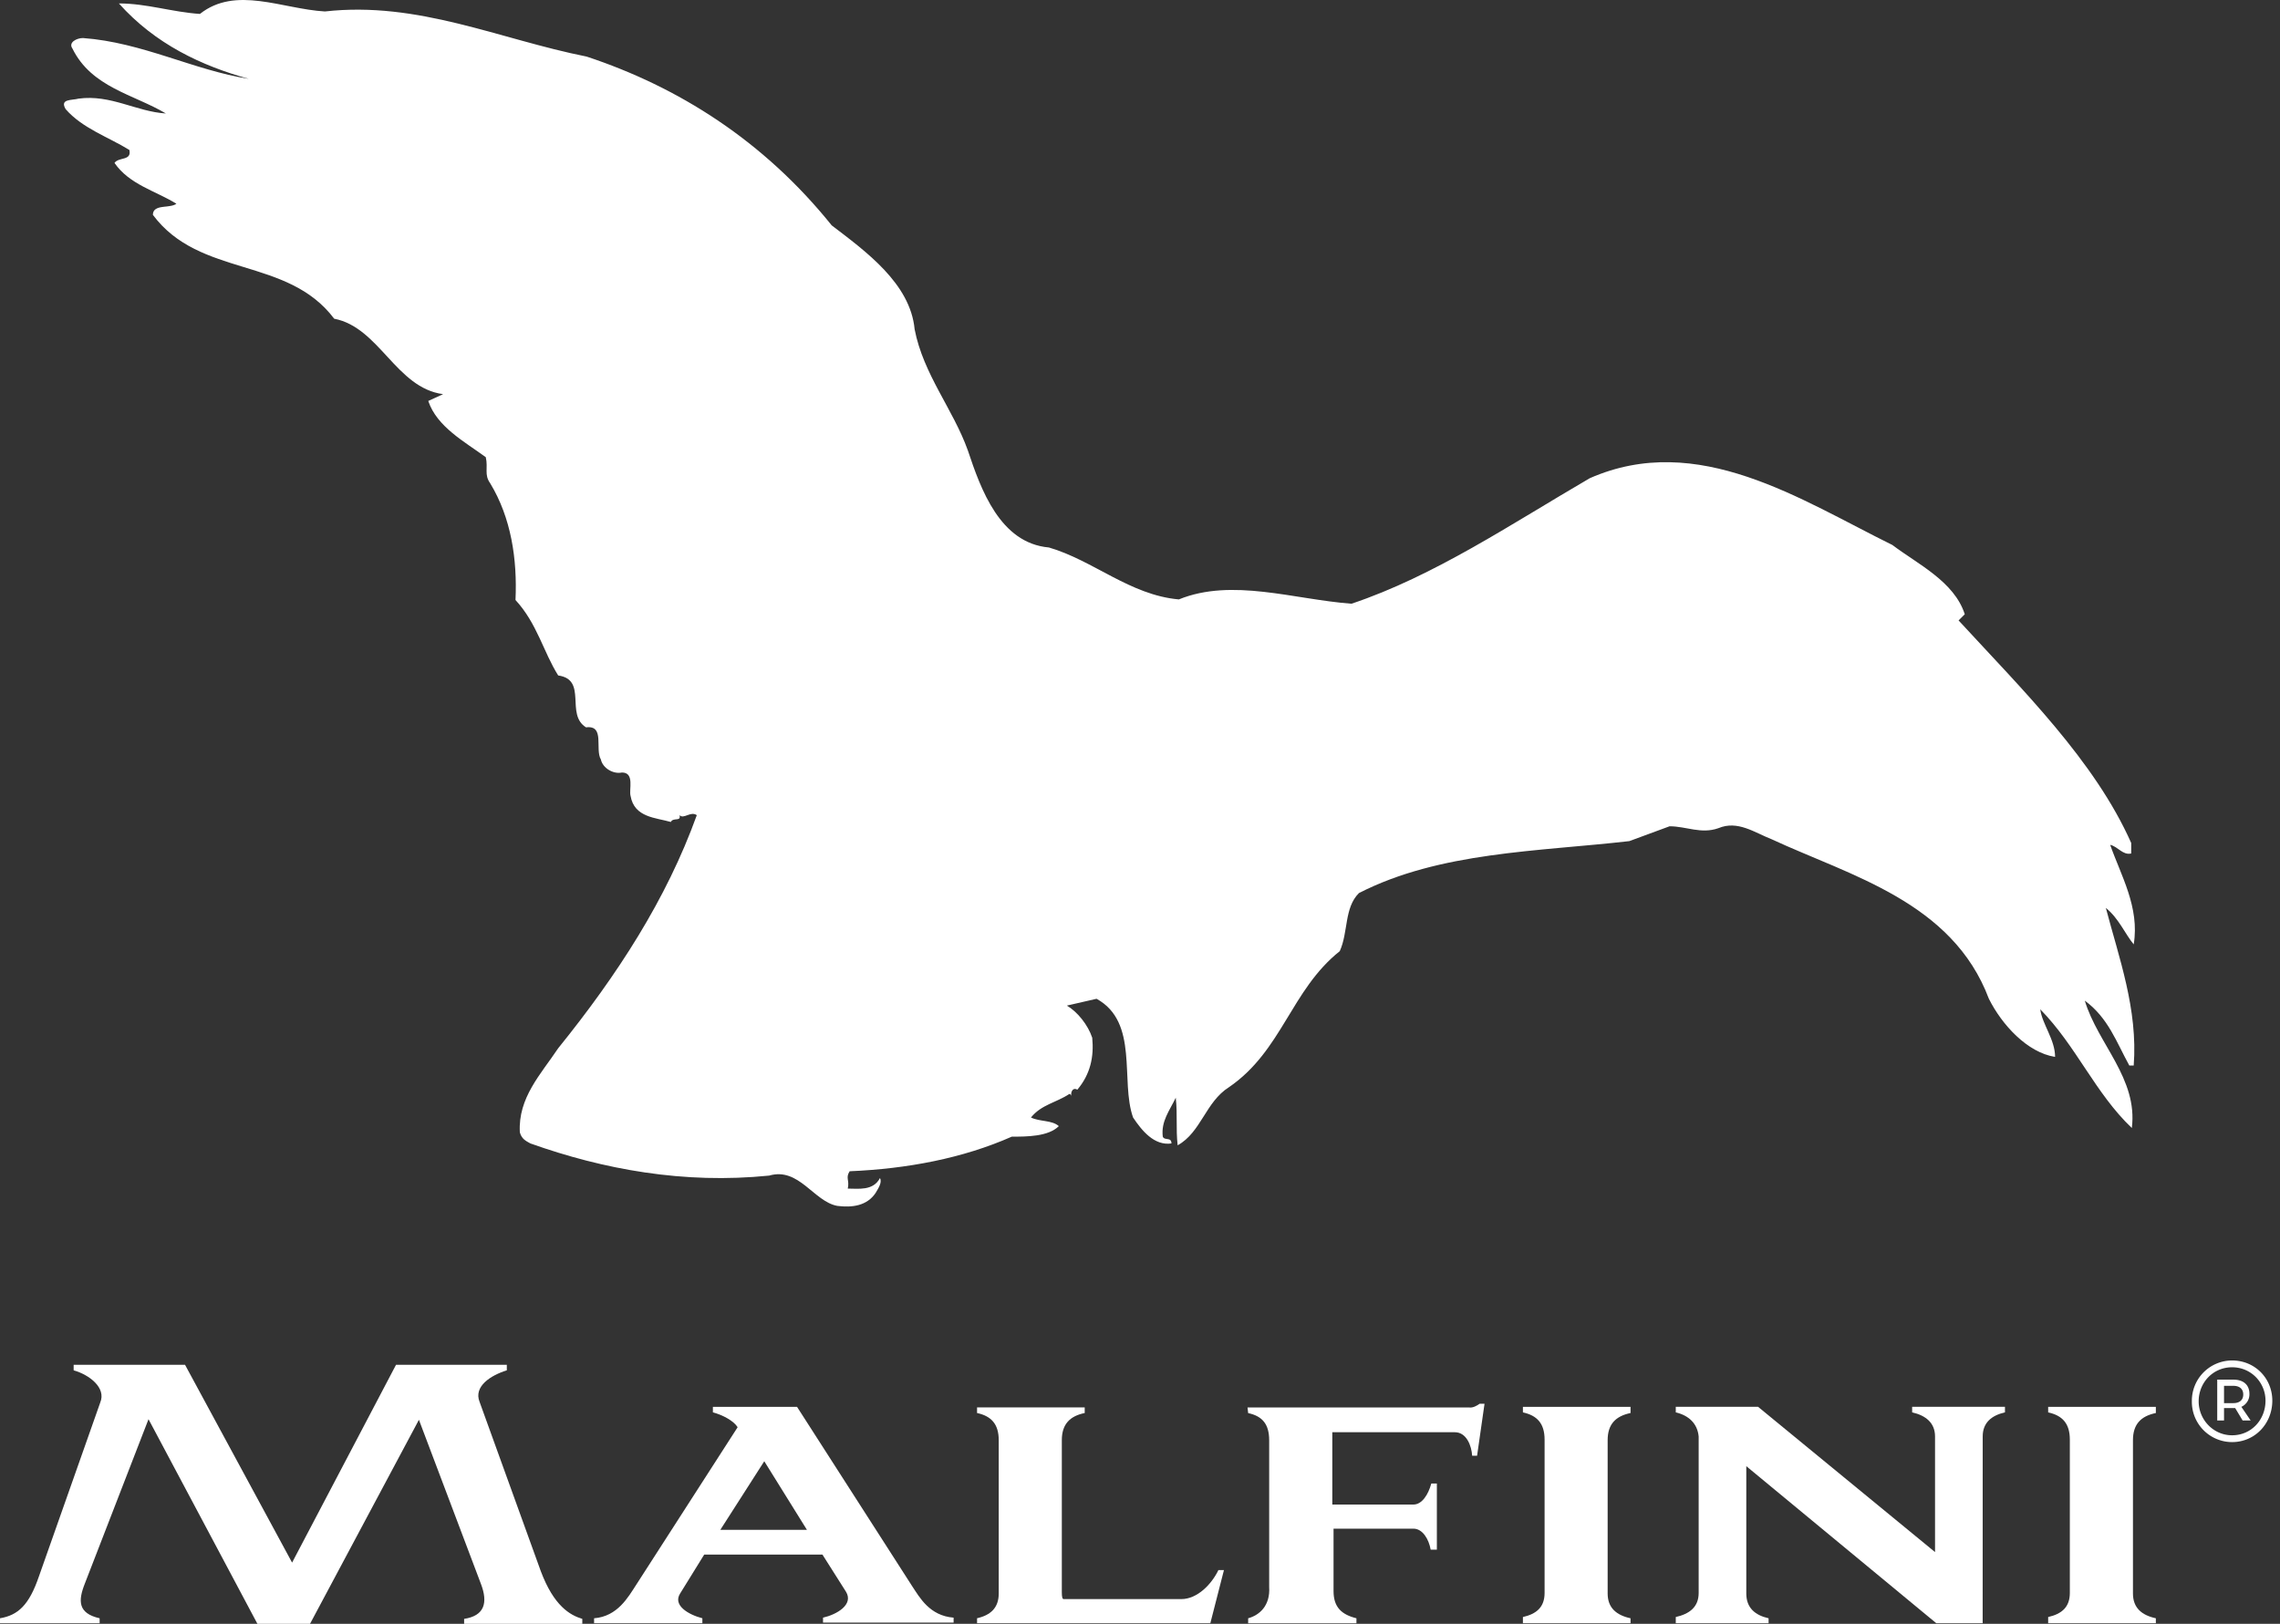 <svg xmlns="http://www.w3.org/2000/svg" width="73" height="52" viewBox="0 0 73 52"><rect x="0" y="0" width="73" height="52" fill="#333333" stroke="none"/><g><g><g><path fill="#fff" d="M3.21 44.912c.198-.475-.357-.891-.852-1.03v-.178h3.566l3.428 6.335 3.328-6.335h3.547v.178c-.515.159-1.07.515-.872 1.01l1.961 5.424c.417 1.11.932 1.406 1.328 1.525v.158H14.86v-.158c.653-.099.772-.515.535-1.129l-1.982-5.246L9.926 52H8.242l-3.487-6.553-2.04 5.267c-.219.554-.219.95.475 1.108v.158H0v-.158c.575-.099.931-.416 1.248-1.346z"></path></g><g><path fill="#fff" d="M24.47 46.793l1.366 2.197h-2.773zm2.615 4.177c.257.416-.298.733-.734.832v.158h4.181v-.158c-.773-.06-1.09-.653-1.328-1.01l-3.685-5.741h-2.694v.178c.317.08.673.277.792.475l-3.249 5.048c-.258.396-.594 1.01-1.347 1.07v.158h3.467v-.158c-.456-.12-.951-.416-.713-.792l.772-1.248h3.785z"></path></g><g><path fill="#fff" d="M34.73 45.07v.179c-.475.098-.733.356-.733.87v4.87c0 .16.02.219.06.219h3.764c.515 0 .971-.476 1.19-.93h.177l-.436 1.702h-7.469v-.159c.436-.099.694-.336.694-.792v-4.91c0-.514-.238-.772-.694-.87v-.179z"></path></g><g><path fill="#fff" d="M42.717 48.18h2.536c.277 0 .475-.317.574-.673h.178v2.118h-.198c-.06-.336-.257-.673-.554-.673h-2.556v2c0 .515.257.752.733.87v.16h-3.467v-.16c.356-.098.713-.395.673-1.009v-4.692c0-.515-.218-.772-.673-.87l-.02-.18h7.093c.119.02.257-.058.337-.118h.158l-.238 1.663h-.158c-.02-.317-.179-.752-.555-.752h-3.923v2.316z"></path></g><g><path fill="#fff" d="M52.206 45.07v.179c-.475.099-.733.356-.733.87v4.91c0 .456.278.694.733.793v.158H48.76v-.198c.436-.099.694-.317.694-.772V46.1c0-.515-.238-.772-.694-.871v-.178h3.447z"></path></g><g><path fill="#fff" d="M63.48 51.98h-1.485l-6.083-5.029v4.079c0 .455.278.693.714.792v.158h-2.972v-.198c.436-.099.733-.317.733-.772V46c-.04-.416-.317-.673-.733-.772v-.178h2.635l5.666 4.652v-3.702c0-.436-.297-.673-.733-.772v-.178h2.972v.178c-.436.099-.713.336-.713.772z"></path></g><g><path fill="#fff" d="M69.025 45.07v.179c-.476.099-.733.356-.733.87v4.91c0 .456.277.694.733.793v.158h-3.448v-.198c.436-.099.694-.317.694-.772V46.1c0-.515-.238-.772-.694-.871v-.178h3.448z"></path></g><g><path fill="#fff" d="M10.403.367c2.991-.337 5.587.89 8.38 1.445 2.933.97 5.667 2.693 7.846 5.405 1.09.832 2.517 1.861 2.655 3.326.278 1.445 1.229 2.554 1.704 3.88.416 1.248 1.03 2.97 2.596 3.109 1.426.415 2.595 1.524 4.16 1.663 1.704-.693 3.686 0 5.528.138 2.655-.89 5.112-2.554 7.628-4.019 3.467-1.524 6.756.693 9.689 2.138.812.614 1.98 1.168 2.318 2.218l-.198.198c2.04 2.217 4.358 4.494 5.527 7.127v.337c-.277.059-.416-.218-.673-.278.337.97.95 2 .753 3.188-.278-.337-.476-.832-.892-1.168.416 1.584 1.03 3.247.892 5.048h-.14c-.415-.752-.673-1.524-1.426-2.079.416 1.386 1.704 2.495 1.506 4.079-1.169-1.109-1.783-2.633-2.932-3.801.06.475.475.97.475 1.524-.891-.139-1.704-1.03-2.12-1.861-1.169-3.108-4.438-3.94-6.954-5.108-.555-.218-1.09-.614-1.704-.356-.555.198-1.03-.06-1.565-.06l-1.288.475c-2.932.337-6.063.337-8.658 1.664-.476.475-.337 1.247-.614 1.86-1.565 1.248-1.843 3.188-3.547 4.356-.753.475-.891 1.445-1.644 1.861-.06-.554 0-.97-.06-1.524-.198.415-.475.752-.416 1.247.06.138.278 0 .278.218-.555.079-.951-.416-1.229-.832-.416-1.168.198-3.049-1.169-3.801l-.95.218c.336.198.673.613.812 1.03.059.613-.06 1.167-.476 1.662-.139-.079-.198.06-.198.139v.079c0-.08-.06-.08-.06-.08-.416.278-.891.337-1.228.753.278.139.674.08.892.277-.337.337-1.03.337-1.506.337-1.565.693-3.348 1.03-5.191 1.108-.139.218 0 .278-.06.555.337 0 .813.079 1.03-.337.08.139-.059.337-.138.475-.277.416-.753.476-1.228.416-.753-.138-1.229-1.247-2.18-.97-2.734.277-5.31-.198-7.647-1.03-.14-.079-.278-.138-.337-.356-.06-1.108.673-1.86 1.228-2.692 1.902-2.356 3.467-4.772 4.438-7.464-.198-.139-.416.139-.554 0 .059.218-.199.06-.278.218-.475-.139-1.169-.139-1.288-.832-.06-.198.139-.752-.277-.752-.277.06-.614-.139-.674-.416-.198-.336.139-1.108-.475-1.03-.674-.415.06-1.524-.892-1.662-.475-.753-.673-1.663-1.367-2.416.06-1.306-.139-2.633-.812-3.741-.198-.278-.06-.476-.139-.832-.674-.495-1.565-.97-1.842-1.801l.475-.218c-1.506-.198-2.04-2.138-3.487-2.416-1.506-2-4.3-1.306-5.805-3.326 0-.356.555-.198.753-.356-.674-.416-1.506-.614-1.982-1.307.14-.198.555-.059.476-.415-.674-.416-1.506-.693-2.04-1.307-.199-.337.197-.277.415-.337 1.03-.138 1.843.416 2.794.476-1.03-.614-2.378-.832-2.992-2.08-.139-.197.139-.336.337-.336 1.902.139 3.546 1.03 5.31 1.307C6.46 2.109 4.974 1.416 3.806.11c.89 0 1.703.277 2.595.336C7.55-.464 9.036.288 10.403.367z"></path></g><g><path fill="#fff" d="M72.754 44.853c0 .733-.555 1.327-1.288 1.327a1.289 1.289 0 0 1-1.288-1.307 1.29 1.29 0 0 1 1.288-1.307c.733 0 1.288.574 1.288 1.287zm-.218 0c0-.574-.456-1.069-1.07-1.069-.614 0-1.07.495-1.07 1.09 0 .593.475 1.088 1.07 1.088.614 0 1.07-.495 1.07-1.109zm-.515-.218a.44.44 0 0 1-.258.416l.297.436h-.257l-.238-.396h-.357v.396h-.218V44.18h.516c.336 0 .515.178.515.456zm-.813.297h.297c.199 0 .318-.099.318-.277 0-.178-.12-.277-.317-.277h-.298z"></path></g></g></g></svg>